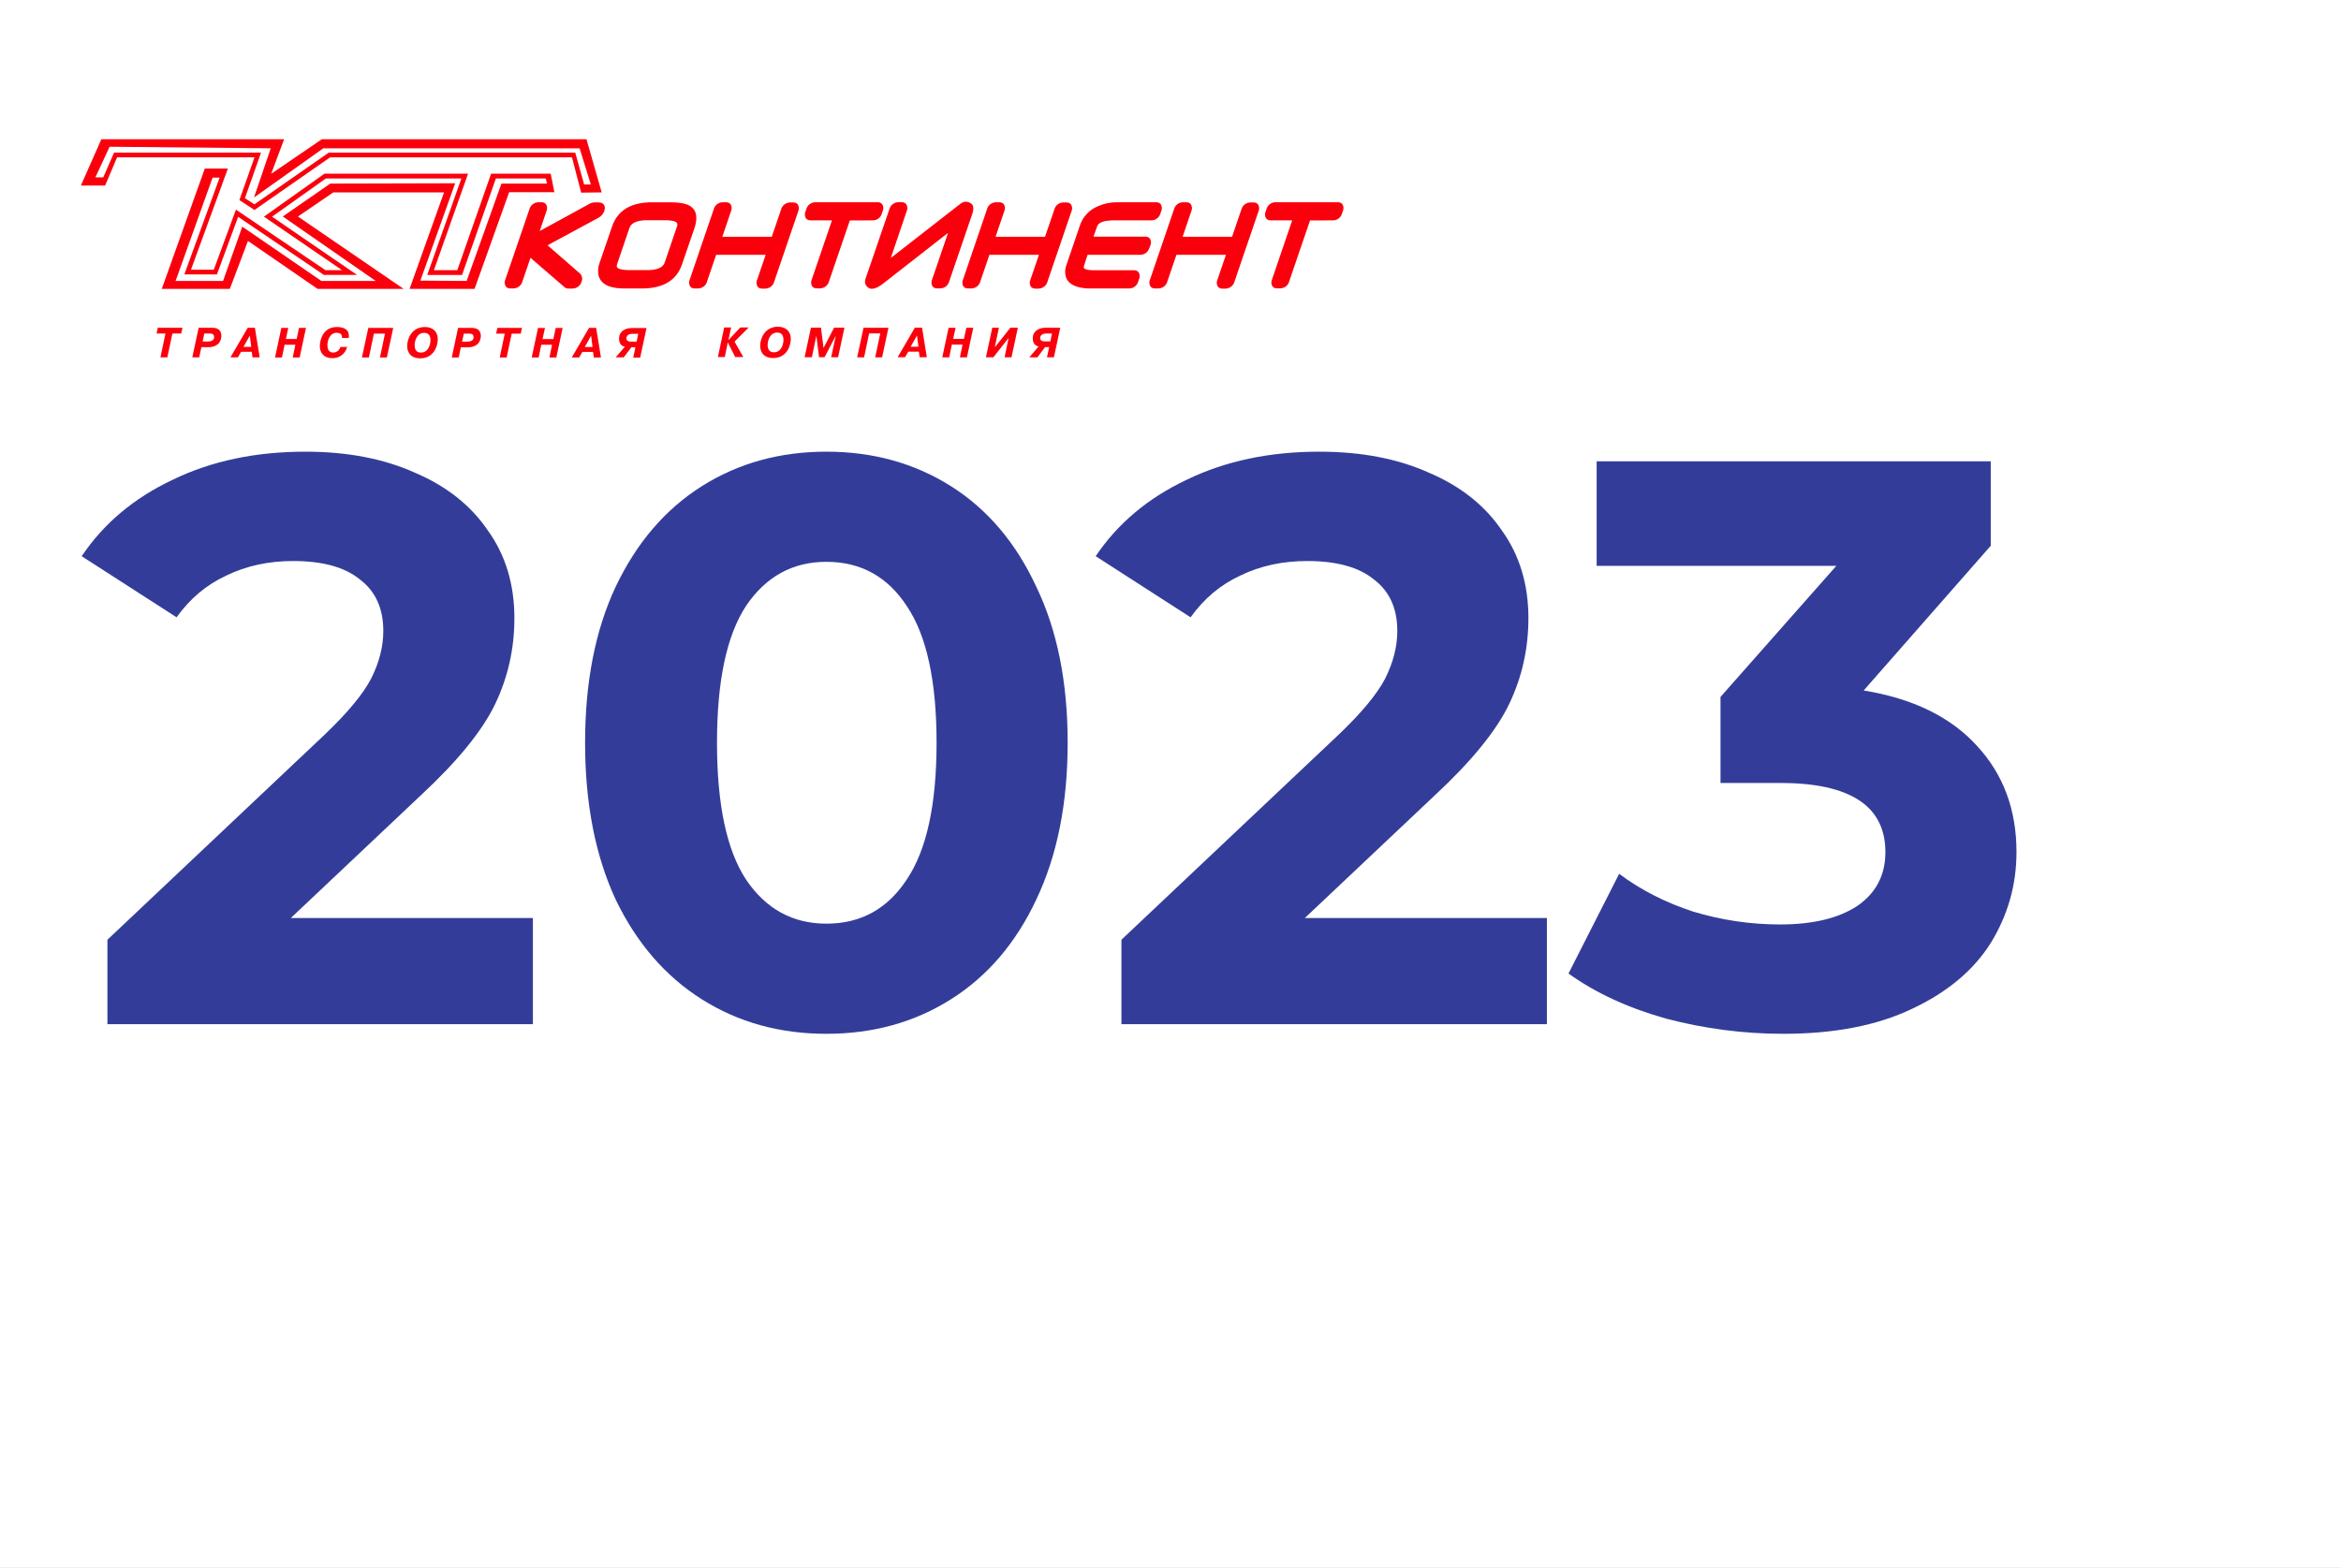 <?xml version="1.0" encoding="UTF-8"?> <svg xmlns="http://www.w3.org/2000/svg" width="521" height="349" viewBox="0 0 521 349" fill="none"><rect x="0" y="0" width="521" height="349" fill="#333333" stroke="none"/><g clip-path="url(#clip0_1147_951)"><rect width="521" height="349" fill="white"></rect><rect width="521" height="349" fill="white"></rect><path d="M414.769 153.715C425.748 155.505 434.161 159.622 440.008 166.066C445.855 172.391 448.779 180.267 448.779 189.694C448.779 196.974 446.87 203.716 443.051 209.921C439.233 216.007 433.385 220.9 425.509 224.599C417.752 228.299 408.206 230.148 396.869 230.148C388.039 230.148 379.327 229.015 370.735 226.747C362.263 224.361 355.043 221.019 349.076 216.723L360.353 194.527C365.126 198.107 370.616 200.912 376.821 202.94C383.146 204.85 389.59 205.804 396.153 205.804C403.432 205.804 409.16 204.432 413.337 201.687C417.514 198.823 419.602 194.826 419.602 189.694C419.602 179.432 411.786 174.3 396.153 174.3H382.907V155.147L408.683 125.97H355.341V102.7H443.051V121.495L414.769 153.715Z" fill="#333D99"></path><path d="M344.271 204.372V228H249.58V209.205L297.91 163.56C303.041 158.667 306.502 154.49 308.292 151.03C310.082 147.45 310.977 143.929 310.977 140.469C310.977 135.457 309.246 131.638 305.786 129.013C302.444 126.268 297.492 124.896 290.929 124.896C285.439 124.896 280.487 125.97 276.072 128.118C271.656 130.146 267.957 133.249 264.974 137.426L243.852 123.822C248.744 116.542 255.487 110.874 264.079 106.817C272.671 102.64 282.516 100.552 293.614 100.552C302.922 100.552 311.036 102.103 317.958 105.206C324.998 108.189 330.428 112.485 334.247 118.094C338.185 123.583 340.154 130.087 340.154 137.605C340.154 144.407 338.722 150.791 335.858 156.758C332.994 162.724 327.445 169.526 319.211 177.164L290.392 204.372H344.271Z" fill="#333D99"></path><path d="M183.915 230.148C173.533 230.148 164.285 227.582 156.17 222.451C148.055 217.319 141.671 209.921 137.017 200.255C132.482 190.469 130.215 178.834 130.215 165.35C130.215 151.865 132.482 140.29 137.017 130.624C141.671 120.838 148.055 113.38 156.17 108.249C164.285 103.117 173.533 100.552 183.915 100.552C194.297 100.552 203.545 103.117 211.66 108.249C219.775 113.38 226.099 120.838 230.634 130.624C235.288 140.29 237.615 151.865 237.615 165.35C237.615 178.834 235.288 190.469 230.634 200.255C226.099 209.921 219.775 217.319 211.66 222.451C203.545 227.582 194.297 230.148 183.915 230.148ZM183.915 205.625C191.552 205.625 197.519 202.343 201.815 195.78C206.23 189.216 208.438 179.073 208.438 165.35C208.438 151.626 206.23 141.483 201.815 134.92C197.519 128.356 191.552 125.075 183.915 125.075C176.397 125.075 170.43 128.356 166.015 134.92C161.719 141.483 159.571 151.626 159.571 165.35C159.571 179.073 161.719 189.216 166.015 195.78C170.43 202.343 176.397 205.625 183.915 205.625Z" fill="#333D99"></path><path d="M118.599 204.372V228H23.908V209.205L72.238 163.56C77.369 158.667 80.83 154.49 82.62 151.03C84.41 147.45 85.305 143.929 85.305 140.469C85.305 135.457 83.574 131.638 80.114 129.013C76.772 126.268 71.82 124.896 65.257 124.896C59.767 124.896 54.815 125.97 50.4 128.118C45.984 130.146 42.285 133.249 39.302 137.426L18.18 123.822C23.072 116.542 29.815 110.874 38.407 106.817C46.999 102.64 56.844 100.552 67.942 100.552C77.25 100.552 85.364 102.103 92.286 105.206C99.326 108.189 104.756 112.485 108.575 118.094C112.513 123.583 114.482 130.087 114.482 137.605C114.482 144.407 113.05 150.791 110.186 156.758C107.322 162.724 101.773 169.526 93.539 177.164L64.72 204.372H118.599Z" fill="#333D99"></path><path fill-rule="evenodd" clip-rule="evenodd" d="M18 41.306L22.557 31H63.229L60.355 38.691L71.624 31H130.523L133.91 42.83L129.339 42.887L127.297 35.026H73.469L56.637 46.743L53.277 44.546L56.644 35.019H26.064L23.402 41.299L18 41.306ZM21.219 39.485H22.979L25.381 33.984H58.095L54.51 44.12L56.623 45.489L73.152 33.984H128.022L130.002 41.072H131.495L128.995 33.02H71.948L56.531 43.965L60.257 33.013L24.388 32.666L21.233 39.485H21.219ZM45.58 37.528H50.714L42.502 60.041H47.58L52.51 46.672L72.42 60.14H76.117L58.736 48.232L72.216 38.663H104.169L96.569 60.147H101.774L109.303 38.663H122.557L123.381 42.795H113.31L105.612 64.315H91.154L98.823 42.83H74.173L66.306 48.203L89.837 64.315H70.68L55.186 53.64L51.151 64.315H36.001L45.58 37.528ZM47.312 39.541L39.079 62.543H49.643L53.918 50.458L71.525 62.543H83.618L62.933 48.196L73.497 40.874L101.302 40.803L93.555 62.472L103.852 62.543L111.599 40.874H121.74L121.466 39.733H110.359L102.831 61.218H95.084L102.683 39.733H72.518L60.545 48.239L79.463 61.203H72.082L52.996 48.267L48.284 61.083H41.03L48.876 39.541H47.312Z" fill="#FA000D"></path><path fill-rule="evenodd" clip-rule="evenodd" d="M118.066 57.383L116.298 62.551C116.195 63.012 115.942 63.425 115.58 63.725C115.218 64.025 114.767 64.196 114.298 64.21H113.593C113.41 64.221 113.226 64.192 113.054 64.125C112.883 64.058 112.728 63.953 112.6 63.82C112.439 63.583 112.344 63.307 112.323 63.021C112.302 62.734 112.356 62.448 112.481 62.189L117.791 46.673C117.896 46.217 118.148 45.809 118.507 45.512C118.866 45.214 119.312 45.044 119.777 45.029H120.481C120.668 45.017 120.856 45.048 121.03 45.117C121.204 45.187 121.36 45.295 121.488 45.433C121.645 45.667 121.739 45.94 121.758 46.222C121.778 46.504 121.724 46.787 121.601 47.042L120.122 51.429L131.475 45.22H131.531C131.756 45.128 131.993 45.073 132.235 45.057H133.2C134.377 45.057 134.855 45.879 134.476 46.992C134.238 47.655 133.757 48.201 133.13 48.516L121.862 54.605L129.031 60.85C129.28 61.073 129.454 61.37 129.527 61.698C129.6 62.026 129.57 62.369 129.44 62.678C129.313 63.14 129.036 63.545 128.652 63.828C128.268 64.111 127.802 64.255 127.327 64.238H126.461C126.17 64.242 125.888 64.141 125.664 63.954L118.087 57.412L118.066 57.383ZM151.758 58.929C150.349 62.983 146.765 64.217 142.906 64.217H138.905C136.581 64.217 133.623 63.735 133.158 61.069C133.033 60.231 133.123 59.375 133.419 58.581L136.236 50.373C137.644 46.312 141.166 45.036 145.081 45.036H149.09C150.434 45.036 152.35 45.128 153.497 45.808C155.28 46.857 155.195 48.87 154.561 50.77L151.745 58.964L151.758 58.929ZM147.913 58.496L150.66 50.444C150.761 50.221 150.778 49.97 150.709 49.735C150.434 49.083 148.716 49.026 148.131 49.026H144.068C142.751 49.026 140.616 49.197 140.081 50.763L137.334 58.815C137.253 59.008 137.238 59.223 137.292 59.425C137.553 60.07 139.342 60.134 139.912 60.134H143.99C145.257 60.134 147.398 59.985 147.92 58.461L147.913 58.496ZM170.379 56.731H159.378L157.392 62.558C157.289 63.019 157.037 63.432 156.675 63.732C156.313 64.033 155.861 64.203 155.392 64.217H154.632C154.448 64.228 154.264 64.199 154.092 64.132C153.921 64.065 153.766 63.96 153.638 63.827C153.478 63.59 153.382 63.314 153.361 63.028C153.341 62.742 153.395 62.455 153.519 62.197L158.815 46.673C158.92 46.217 159.171 45.809 159.531 45.512C159.89 45.214 160.337 45.044 160.801 45.029H161.561C161.749 45.017 161.936 45.048 162.111 45.117C162.285 45.187 162.44 45.295 162.569 45.433C162.726 45.667 162.819 45.94 162.839 46.222C162.859 46.504 162.804 46.787 162.681 47.042L160.759 52.712H171.76L173.81 46.716C173.915 46.257 174.169 45.847 174.531 45.55C174.892 45.252 175.342 45.084 175.809 45.071H176.514C176.701 45.06 176.888 45.09 177.062 45.16C177.237 45.23 177.393 45.337 177.521 45.475C177.678 45.71 177.771 45.982 177.791 46.264C177.81 46.547 177.756 46.83 177.633 47.084L172.338 62.593C172.234 63.054 171.982 63.467 171.62 63.768C171.257 64.068 170.807 64.238 170.337 64.252H169.633C169.447 64.263 169.262 64.233 169.089 64.165C168.916 64.096 168.761 63.991 168.633 63.855C168.475 63.618 168.381 63.343 168.36 63.059C168.341 62.774 168.396 62.489 168.521 62.232L170.387 56.774L170.379 56.731ZM189.141 49.069L184.535 62.537C184.433 62.996 184.181 63.409 183.82 63.709C183.46 64.009 183.01 64.18 182.543 64.195H181.781C181.598 64.207 181.414 64.178 181.243 64.111C181.071 64.043 180.916 63.939 180.789 63.806C180.629 63.568 180.534 63.292 180.515 63.006C180.495 62.719 180.55 62.433 180.676 62.175L185.155 49.055H180.402C180.216 49.066 180.031 49.036 179.858 48.968C179.685 48.899 179.529 48.793 179.401 48.658C179.243 48.421 179.15 48.146 179.129 47.861C179.109 47.577 179.164 47.291 179.288 47.035L179.416 46.666C179.521 46.208 179.775 45.798 180.137 45.5C180.498 45.203 180.948 45.034 181.416 45.022H195.311C195.498 45.01 195.686 45.041 195.86 45.11C196.034 45.18 196.19 45.288 196.318 45.425C196.476 45.66 196.568 45.932 196.588 46.215C196.608 46.497 196.554 46.78 196.431 47.035L196.304 47.396C196.202 47.858 195.951 48.273 195.588 48.575C195.226 48.876 194.774 49.048 194.304 49.062L189.141 49.069ZM210.974 51.855L196.459 63.196C196.211 63.389 195.95 63.564 195.677 63.72C195.202 64.042 194.655 64.239 194.086 64.295C193.895 64.301 193.705 64.269 193.527 64.2C193.349 64.13 193.186 64.025 193.051 63.891C192.809 63.674 192.637 63.389 192.559 63.073C192.479 62.757 192.496 62.425 192.606 62.118L197.903 46.673C198.006 46.214 198.257 45.801 198.618 45.501C198.978 45.201 199.428 45.03 199.895 45.014H200.649C200.836 45.003 201.023 45.032 201.196 45.101C201.37 45.169 201.527 45.275 201.657 45.411C201.816 45.648 201.911 45.922 201.932 46.207C201.954 46.492 201.899 46.777 201.776 47.035L198.255 57.426L213.087 45.879L213.601 45.482C213.921 45.193 214.313 45 214.735 44.922C215.024 44.892 215.317 44.925 215.592 45.02C215.867 45.116 216.118 45.271 216.327 45.475C216.812 46.099 216.601 47.056 216.327 47.786L211.284 62.551C211.18 63.01 210.926 63.422 210.565 63.721C210.202 64.02 209.752 64.189 209.284 64.203H208.58C208.393 64.214 208.205 64.183 208.031 64.114C207.858 64.044 207.701 63.936 207.572 63.798C207.416 63.563 207.323 63.291 207.304 63.009C207.284 62.727 207.338 62.444 207.46 62.189L210.981 51.883L210.974 51.855ZM231.194 56.731H220.194L218.208 62.558C218.104 63.019 217.851 63.432 217.49 63.732C217.127 64.033 216.677 64.203 216.207 64.217H215.447C215.263 64.228 215.079 64.199 214.907 64.132C214.736 64.065 214.581 63.96 214.453 63.827C214.294 63.589 214.2 63.313 214.179 63.027C214.159 62.741 214.215 62.454 214.341 62.197L219.63 46.673C219.735 46.217 219.987 45.809 220.345 45.512C220.705 45.214 221.151 45.044 221.616 45.029H222.377C222.564 45.017 222.751 45.048 222.925 45.117C223.099 45.187 223.256 45.295 223.383 45.433C223.541 45.667 223.634 45.94 223.654 46.222C223.674 46.504 223.619 46.787 223.497 47.042L221.573 52.712H232.574L234.624 46.716C234.73 46.257 234.984 45.847 235.345 45.55C235.707 45.252 236.157 45.084 236.624 45.071H237.328C237.516 45.06 237.702 45.09 237.877 45.16C238.051 45.23 238.207 45.337 238.335 45.475C238.492 45.71 238.586 45.982 238.606 46.264C238.626 46.547 238.571 46.83 238.448 47.084L233.152 62.593C233.049 63.054 232.796 63.467 232.434 63.768C232.072 64.068 231.621 64.238 231.151 64.252H230.447C230.262 64.263 230.076 64.233 229.903 64.165C229.732 64.096 229.576 63.991 229.447 63.855C229.289 63.618 229.195 63.343 229.176 63.059C229.156 62.774 229.211 62.489 229.335 62.232L231.201 56.774L231.194 56.731ZM242.047 56.731L241.259 59.148C241.192 59.3 241.177 59.469 241.216 59.63C241.42 60.12 242.871 60.162 243.329 60.162H252.379C252.563 60.151 252.748 60.182 252.919 60.25C253.09 60.319 253.245 60.424 253.372 60.559C253.531 60.797 253.626 61.073 253.646 61.359C253.666 61.645 253.61 61.932 253.485 62.189L253.357 62.558C253.256 63.018 253.003 63.43 252.643 63.73C252.282 64.03 251.833 64.201 251.365 64.217H242.209C241.831 64.212 241.455 64.181 241.083 64.124C239.673 63.933 238.039 63.416 237.37 62.055C237.164 61.555 237.058 61.019 237.058 60.478C237.058 59.936 237.164 59.4 237.37 58.9L240.378 50.083C240.708 49.144 241.234 48.287 241.918 47.569C242.603 46.85 243.432 46.286 244.35 45.915C245.68 45.322 247.12 45.02 248.576 45.029H257.316C257.5 45.018 257.685 45.048 257.856 45.117C258.027 45.185 258.182 45.291 258.309 45.425C258.466 45.66 258.559 45.932 258.579 46.215C258.599 46.497 258.545 46.78 258.422 47.035L258.294 47.396C258.194 47.857 257.942 48.271 257.582 48.572C257.221 48.874 256.771 49.046 256.302 49.062H247.455L246.751 49.118C245.857 49.189 244.512 49.409 244.16 50.437L243.371 52.677H254.865C255.061 52.664 255.257 52.697 255.439 52.771C255.621 52.846 255.783 52.962 255.914 53.109C256.068 53.361 256.152 53.648 256.16 53.944C256.167 54.239 256.097 54.53 255.956 54.789L255.801 55.172C255.676 55.604 255.421 55.987 255.07 56.266C254.719 56.546 254.29 56.708 253.844 56.731H242.047ZM272.817 56.731H261.816L259.83 62.558C259.727 63.019 259.475 63.432 259.113 63.732C258.75 64.033 258.299 64.203 257.83 64.217H257.07C256.885 64.228 256.702 64.199 256.53 64.132C256.358 64.065 256.203 63.96 256.076 63.827C255.916 63.59 255.819 63.314 255.798 63.028C255.778 62.742 255.832 62.455 255.956 62.197L261.253 46.673C261.358 46.217 261.609 45.809 261.968 45.512C262.328 45.214 262.774 45.044 263.239 45.029H263.999C264.187 45.017 264.373 45.048 264.548 45.117C264.722 45.187 264.878 45.295 265.006 45.433C265.163 45.667 265.257 45.94 265.277 46.222C265.297 46.504 265.242 46.787 265.119 47.042L263.196 52.712H274.198L276.247 46.716C276.352 46.257 276.607 45.847 276.968 45.55C277.33 45.252 277.779 45.084 278.247 45.071H278.951C279.139 45.06 279.325 45.09 279.499 45.16C279.674 45.23 279.83 45.337 279.958 45.475C280.115 45.71 280.209 45.982 280.229 46.264C280.248 46.547 280.194 46.83 280.071 47.084L274.775 62.593C274.671 63.054 274.419 63.467 274.058 63.768C273.695 64.068 273.244 64.238 272.775 64.252H272.07C271.885 64.263 271.699 64.233 271.526 64.165C271.354 64.096 271.199 63.991 271.071 63.855C270.913 63.618 270.818 63.343 270.798 63.059C270.779 62.774 270.834 62.489 270.958 62.232L272.824 56.774L272.817 56.731ZM291.558 49.069L286.951 62.537C286.85 62.996 286.597 63.409 286.237 63.709C285.876 64.009 285.427 64.18 284.959 64.195H284.219C284.035 64.207 283.852 64.178 283.68 64.111C283.508 64.043 283.354 63.939 283.226 63.806C283.065 63.569 282.97 63.293 282.949 63.007C282.927 62.72 282.983 62.434 283.107 62.175L287.586 49.055H282.811C282.625 49.066 282.44 49.036 282.267 48.968C282.094 48.899 281.938 48.793 281.811 48.658C281.652 48.421 281.558 48.146 281.538 47.861C281.519 47.577 281.574 47.291 281.698 47.035L281.825 46.666C281.931 46.208 282.184 45.798 282.546 45.5C282.908 45.203 283.358 45.034 283.824 45.022H297.72C297.907 45.01 298.095 45.041 298.269 45.11C298.443 45.18 298.599 45.288 298.728 45.425C298.885 45.66 298.978 45.932 298.997 46.215C299.017 46.497 298.963 46.78 298.84 47.035L298.714 47.396C298.612 47.858 298.36 48.273 297.997 48.575C297.636 48.876 297.183 49.048 296.713 49.062L291.558 49.069Z" fill="#FA000D"></path><path d="M36.82 74.246L35.707 79.548H37.249L38.362 74.246H40.334L40.609 72.97H35.115L34.848 74.246H36.82ZM44.208 72.97L42.799 79.548H44.341L44.82 77.294H46.285C48.983 77.294 49.264 75.444 49.264 74.764C49.264 73.154 47.983 72.97 47.236 72.97H44.208ZM45.475 74.246H46.687C47.285 74.246 47.651 74.438 47.651 75.047C47.651 75.508 47.384 76.018 46.313 76.018H45.102L45.475 74.253V74.246ZM55.131 72.97L51.293 79.548H52.948L53.652 78.315H56.032L56.194 79.548H57.793L56.73 72.97H55.131ZM54.187 77.223L55.596 74.714L55.92 77.223H54.187ZM63.343 76.741H65.737L65.146 79.577H66.688L68.097 72.999H66.554L66.019 75.472H63.624L64.16 72.999H62.617L61.209 79.577H62.751L63.343 76.741ZM75.738 77.252C75.649 77.615 75.438 77.937 75.14 78.162C74.842 78.387 74.476 78.501 74.104 78.485C73.823 78.485 72.865 78.407 72.865 76.848C72.865 75.834 73.386 74.083 74.928 74.083C75.633 74.083 76.111 74.374 76.111 75.033C76.116 75.099 76.116 75.165 76.111 75.231H77.633C77.647 75.071 77.647 74.91 77.633 74.749C77.633 73.048 76.02 72.8 74.971 72.8C71.928 72.8 71.181 75.635 71.181 77.053C71.181 78.471 72.005 79.733 73.928 79.733C74.686 79.77 75.433 79.54 76.04 79.081C76.647 78.623 77.076 77.966 77.252 77.223L75.738 77.252ZM83.211 74.275H85.676L84.563 79.577H86.105L87.514 72.999H81.964L80.555 79.577H82.098L83.211 74.275ZM93.535 79.768C96.451 79.768 97.43 77.166 97.43 75.515C97.43 73.863 96.374 72.8 94.564 72.8C91.641 72.8 90.62 75.416 90.62 77.053C90.62 77.861 90.929 79.768 93.535 79.768ZM93.655 78.492C92.634 78.492 92.282 77.783 92.282 76.841C92.282 75.898 92.775 74.097 94.395 74.097C95.592 74.097 95.803 75.026 95.803 75.749C95.803 76.748 95.296 78.492 93.69 78.492H93.655ZM101.951 72.999L100.543 79.577H102.085L102.564 77.323H104.029C106.726 77.323 107.008 75.472 107.008 74.792C107.008 73.183 105.726 72.999 104.98 72.999H101.951ZM103.219 74.275H104.43C105.029 74.275 105.395 74.466 105.395 75.076C105.395 75.536 105.128 76.047 104.057 76.047H102.846L103.219 74.282V74.275ZM112.333 74.275L111.22 79.577H112.762L113.875 74.275H115.896L116.171 72.999H110.685L110.417 74.275H112.333ZM120.467 76.748H122.862L122.27 79.584H123.812L125.221 73.006H123.678L123.143 75.48H120.749L121.284 73.006H119.742L118.333 79.584H119.875L120.467 76.748ZM131.088 72.999L127.249 79.577H128.905L129.609 78.343H131.982L132.144 79.577H133.743L132.679 72.999H131.088ZM130.144 77.252L131.552 74.742L131.877 77.252H130.144ZM141.412 77.33L140.933 79.605H142.476L143.884 73.027H140.589C139.096 73.027 137.771 73.807 137.771 75.352C137.771 76.585 138.405 77.074 139.067 77.188L137.025 79.548H138.821L140.539 77.273L141.412 77.33ZM142.047 74.303L141.68 76.054H140.363C140.095 76.054 139.413 75.99 139.413 75.345C139.413 74.459 140.32 74.317 140.68 74.317L142.047 74.303ZM162.111 75.735L162.717 72.899H161.174L159.766 79.477H161.308L161.971 76.224L163.626 79.477H165.421L163.477 76.054L166.633 72.892H164.767L162.097 75.728L162.111 75.735ZM172.098 79.704C175.014 79.704 175.993 77.103 175.993 75.451C175.993 73.8 174.936 72.736 173.125 72.736C170.203 72.736 169.182 75.352 169.182 76.989C169.182 77.797 169.492 79.704 172.098 79.704ZM172.218 78.428C171.197 78.428 170.844 77.719 170.844 76.777C170.844 75.834 171.337 74.034 172.957 74.034C174.154 74.034 174.365 74.962 174.365 75.685C174.365 76.684 173.858 78.428 172.253 78.428H172.218ZM182.274 79.52H183.507L186.008 74.742L184.979 79.52H186.521L187.93 72.942H185.634L183.282 77.464L182.711 72.942H180.479L179.07 79.52H180.69L181.683 74.742L182.282 79.52H182.274ZM193.444 74.218H195.909L194.776 79.548H196.318L197.727 72.97H192.177L190.769 79.548H192.31L193.424 74.246L193.444 74.218ZM203.614 72.942L199.776 79.52H201.431L202.136 78.287H204.509L204.671 79.52H206.269L205.206 72.942H203.614ZM202.67 77.195L204.079 74.686L204.403 77.195H202.67ZM211.826 76.713H214.221L213.629 79.548H215.199L216.608 72.97H215.066L214.53 75.444H212.136L212.671 72.97H211.115L209.707 79.548H211.248L211.84 76.713H211.826ZM221.418 77.209L222.306 72.956H220.834L219.426 79.534H221.087L224.468 75.239L223.574 79.534H225.116L226.525 72.956H224.862L221.489 77.209H221.418ZM233.49 77.266L233.011 79.541H234.553L235.962 72.963H232.665C231.172 72.963 229.849 73.743 229.849 75.288C229.849 76.522 230.482 77.011 231.145 77.124L229.081 79.548H230.877L232.595 77.273L233.49 77.266ZM234.123 74.239L233.758 75.99H232.441C232.172 75.99 231.489 75.926 231.489 75.281C231.489 74.395 232.398 74.253 232.758 74.253L234.123 74.239Z" fill="#FA000D"></path></g><defs><clipPath id="clip0_1147_951"><rect width="521" height="349" fill="white"></rect></clipPath></defs></svg> 
